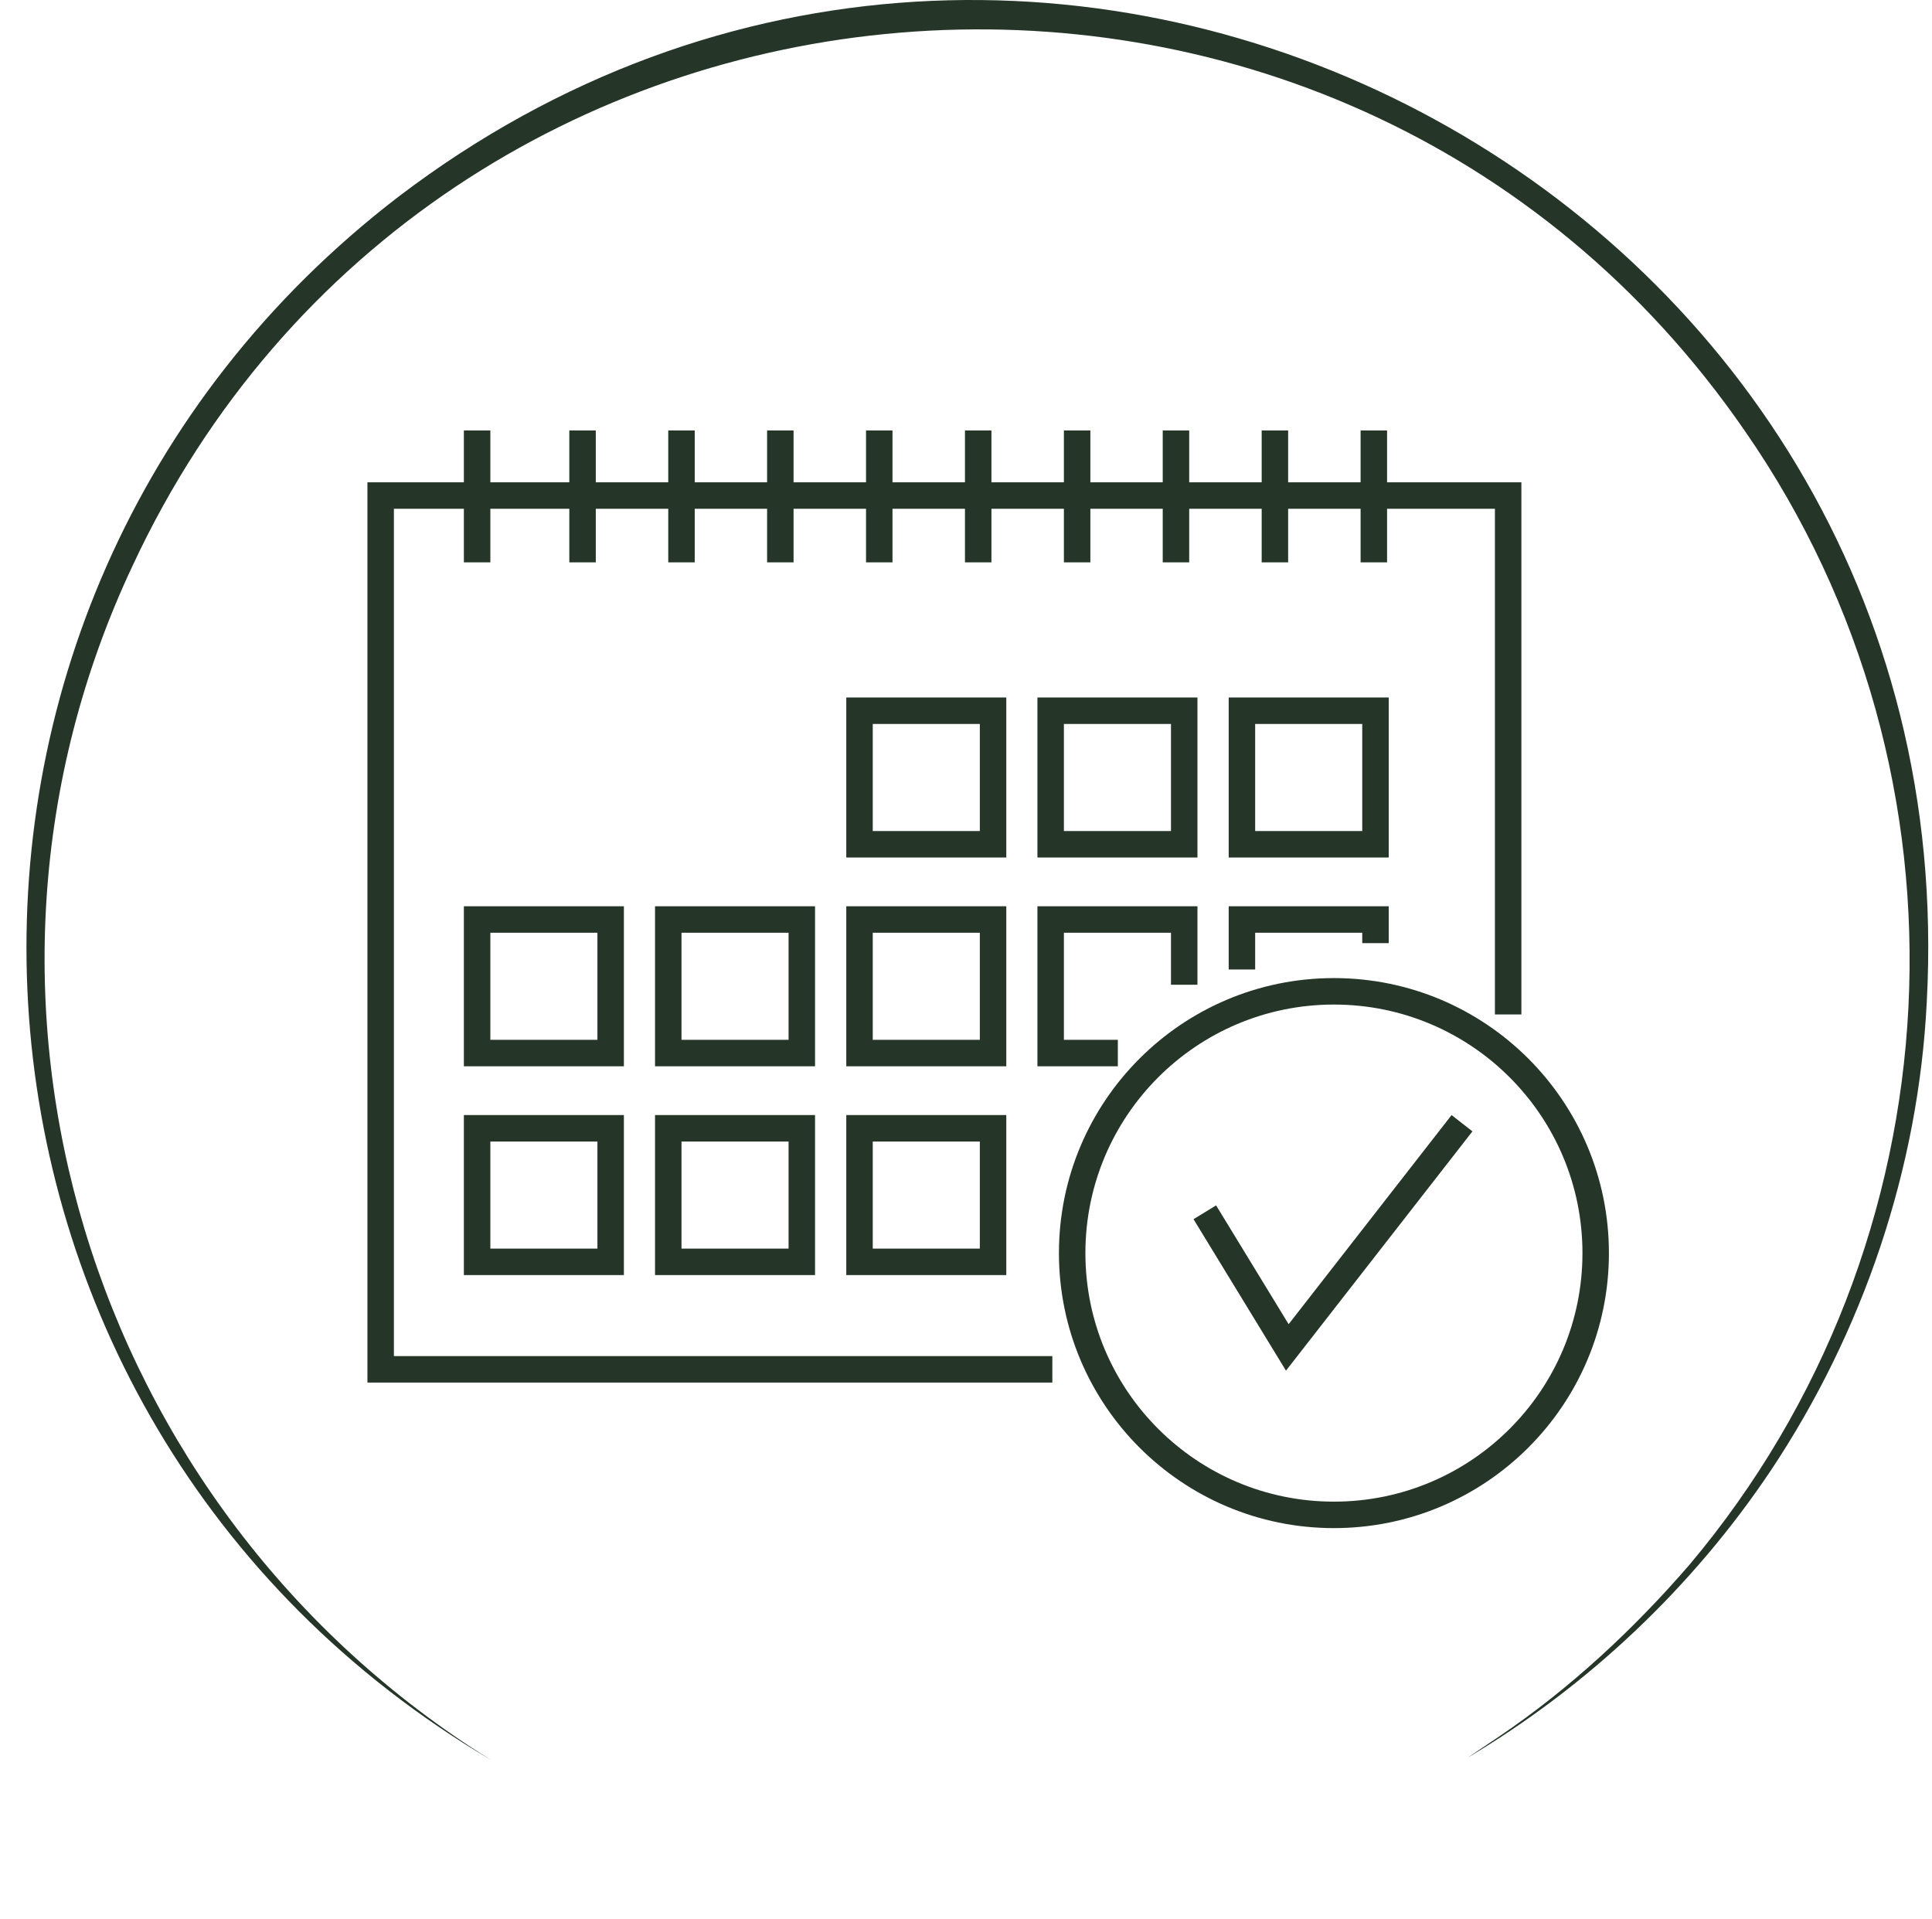 <svg width="146" height="145" viewBox="0 0 146 145" fill="none" xmlns="http://www.w3.org/2000/svg">
<path d="M37.115 133C-6.613 107.161 -10.129 45.752 30.1 14.873C78.806 -22.229 148.913 14.577 145.604 75.709C144.985 88.288 140.796 100.652 133.817 111.119C127.915 119.937 120.004 127.413 110.891 132.83L113.286 131.218C118.641 127.601 123.457 123.116 127.673 118.236C148.097 93.982 149.972 58.68 131.871 32.582C101.087 -12.094 32.944 -6.427 10.026 42.735C-5.285 75.226 6.671 114.073 37.115 133Z" fill="#253629"/>
<mask id="mask0_1146_293" style="mask-type:luminance" maskUnits="userSpaceOnUse" x="0" y="1" width="144" height="144">
<path d="M71.671 144.343C111.254 144.343 143.343 112.254 143.343 72.671C143.343 33.088 111.254 1 71.671 1C32.088 1 0 33.088 0 72.671C0 112.254 32.088 144.343 71.671 144.343Z" fill="white"/>
</mask>
<g mask="url(#mask0_1146_293)">
<path d="M79.525 103.472H28.766V37.445H113.97V76.656" stroke="#253629" stroke-width="2" stroke-miterlimit="10"/>
<path d="M46.147 69.481H36.055V79.573H46.147V69.481Z" stroke="#253629" stroke-width="2" stroke-miterlimit="10"/>
<path d="M60.592 69.481H50.5V79.573H60.592V69.481Z" stroke="#253629" stroke-width="2" stroke-miterlimit="10"/>
<path d="M75.045 69.481H64.953V79.573H75.045V69.481Z" stroke="#253629" stroke-width="2" stroke-miterlimit="10"/>
<path d="M84.474 79.573H79.398V69.481H89.491V74.411" stroke="#253629" stroke-width="2" stroke-miterlimit="10"/>
<path d="M93.852 73.259V69.481H103.944V71.267" stroke="#253629" stroke-width="2" stroke-miterlimit="10"/>
<path d="M75.045 53.705H64.953V63.797H75.045V53.705Z" stroke="#253629" stroke-width="2" stroke-miterlimit="10"/>
<path d="M89.491 53.705H79.398V63.797H89.491V53.705Z" stroke="#253629" stroke-width="2" stroke-miterlimit="10"/>
<path d="M103.944 53.705H93.852V63.797H103.944V53.705Z" stroke="#253629" stroke-width="2" stroke-miterlimit="10"/>
<path d="M46.147 85.258H36.055V95.35H46.147V85.258Z" stroke="#253629" stroke-width="2" stroke-miterlimit="10"/>
<path d="M60.592 85.258H50.5V95.35H60.592V85.258Z" stroke="#253629" stroke-width="2" stroke-miterlimit="10"/>
<path d="M75.045 85.258H64.953V95.35H75.045V85.258Z" stroke="#253629" stroke-width="2" stroke-miterlimit="10"/>
<path d="M36.055 32.527V42.494" stroke="#253629" stroke-width="2" stroke-miterlimit="10"/>
<path d="M44.023 32.527V42.494" stroke="#253629" stroke-width="2" stroke-miterlimit="10"/>
<path d="M51.5 32.527V42.494" stroke="#253629" stroke-width="2" stroke-miterlimit="10"/>
<path d="M58.969 32.527V42.494" stroke="#253629" stroke-width="2" stroke-miterlimit="10"/>
<path d="M66.445 32.527V42.494" stroke="#253629" stroke-width="2" stroke-miterlimit="10"/>
<path d="M73.922 32.527V42.494" stroke="#253629" stroke-width="2" stroke-miterlimit="10"/>
<path d="M81.398 32.527V42.494" stroke="#253629" stroke-width="2" stroke-miterlimit="10"/>
<path d="M88.867 32.527V42.494" stroke="#253629" stroke-width="2" stroke-miterlimit="10"/>
<path d="M96.344 32.527V42.494" stroke="#253629" stroke-width="2" stroke-miterlimit="10"/>
<path d="M103.82 32.527V42.494" stroke="#253629" stroke-width="2" stroke-miterlimit="10"/>
<path d="M100.804 114.47C111.729 114.47 120.585 105.614 120.585 94.689C120.585 83.764 111.729 74.908 100.804 74.908C89.88 74.908 81.023 83.764 81.023 94.689C81.023 105.614 89.88 114.47 100.804 114.47Z" stroke="#253629" stroke-width="2" stroke-miterlimit="10"/>
<path d="M91.047 91.605L97.281 101.817L110.483 84.875" stroke="#253629" stroke-width="2" stroke-miterlimit="10"/>
</g>
</svg>
